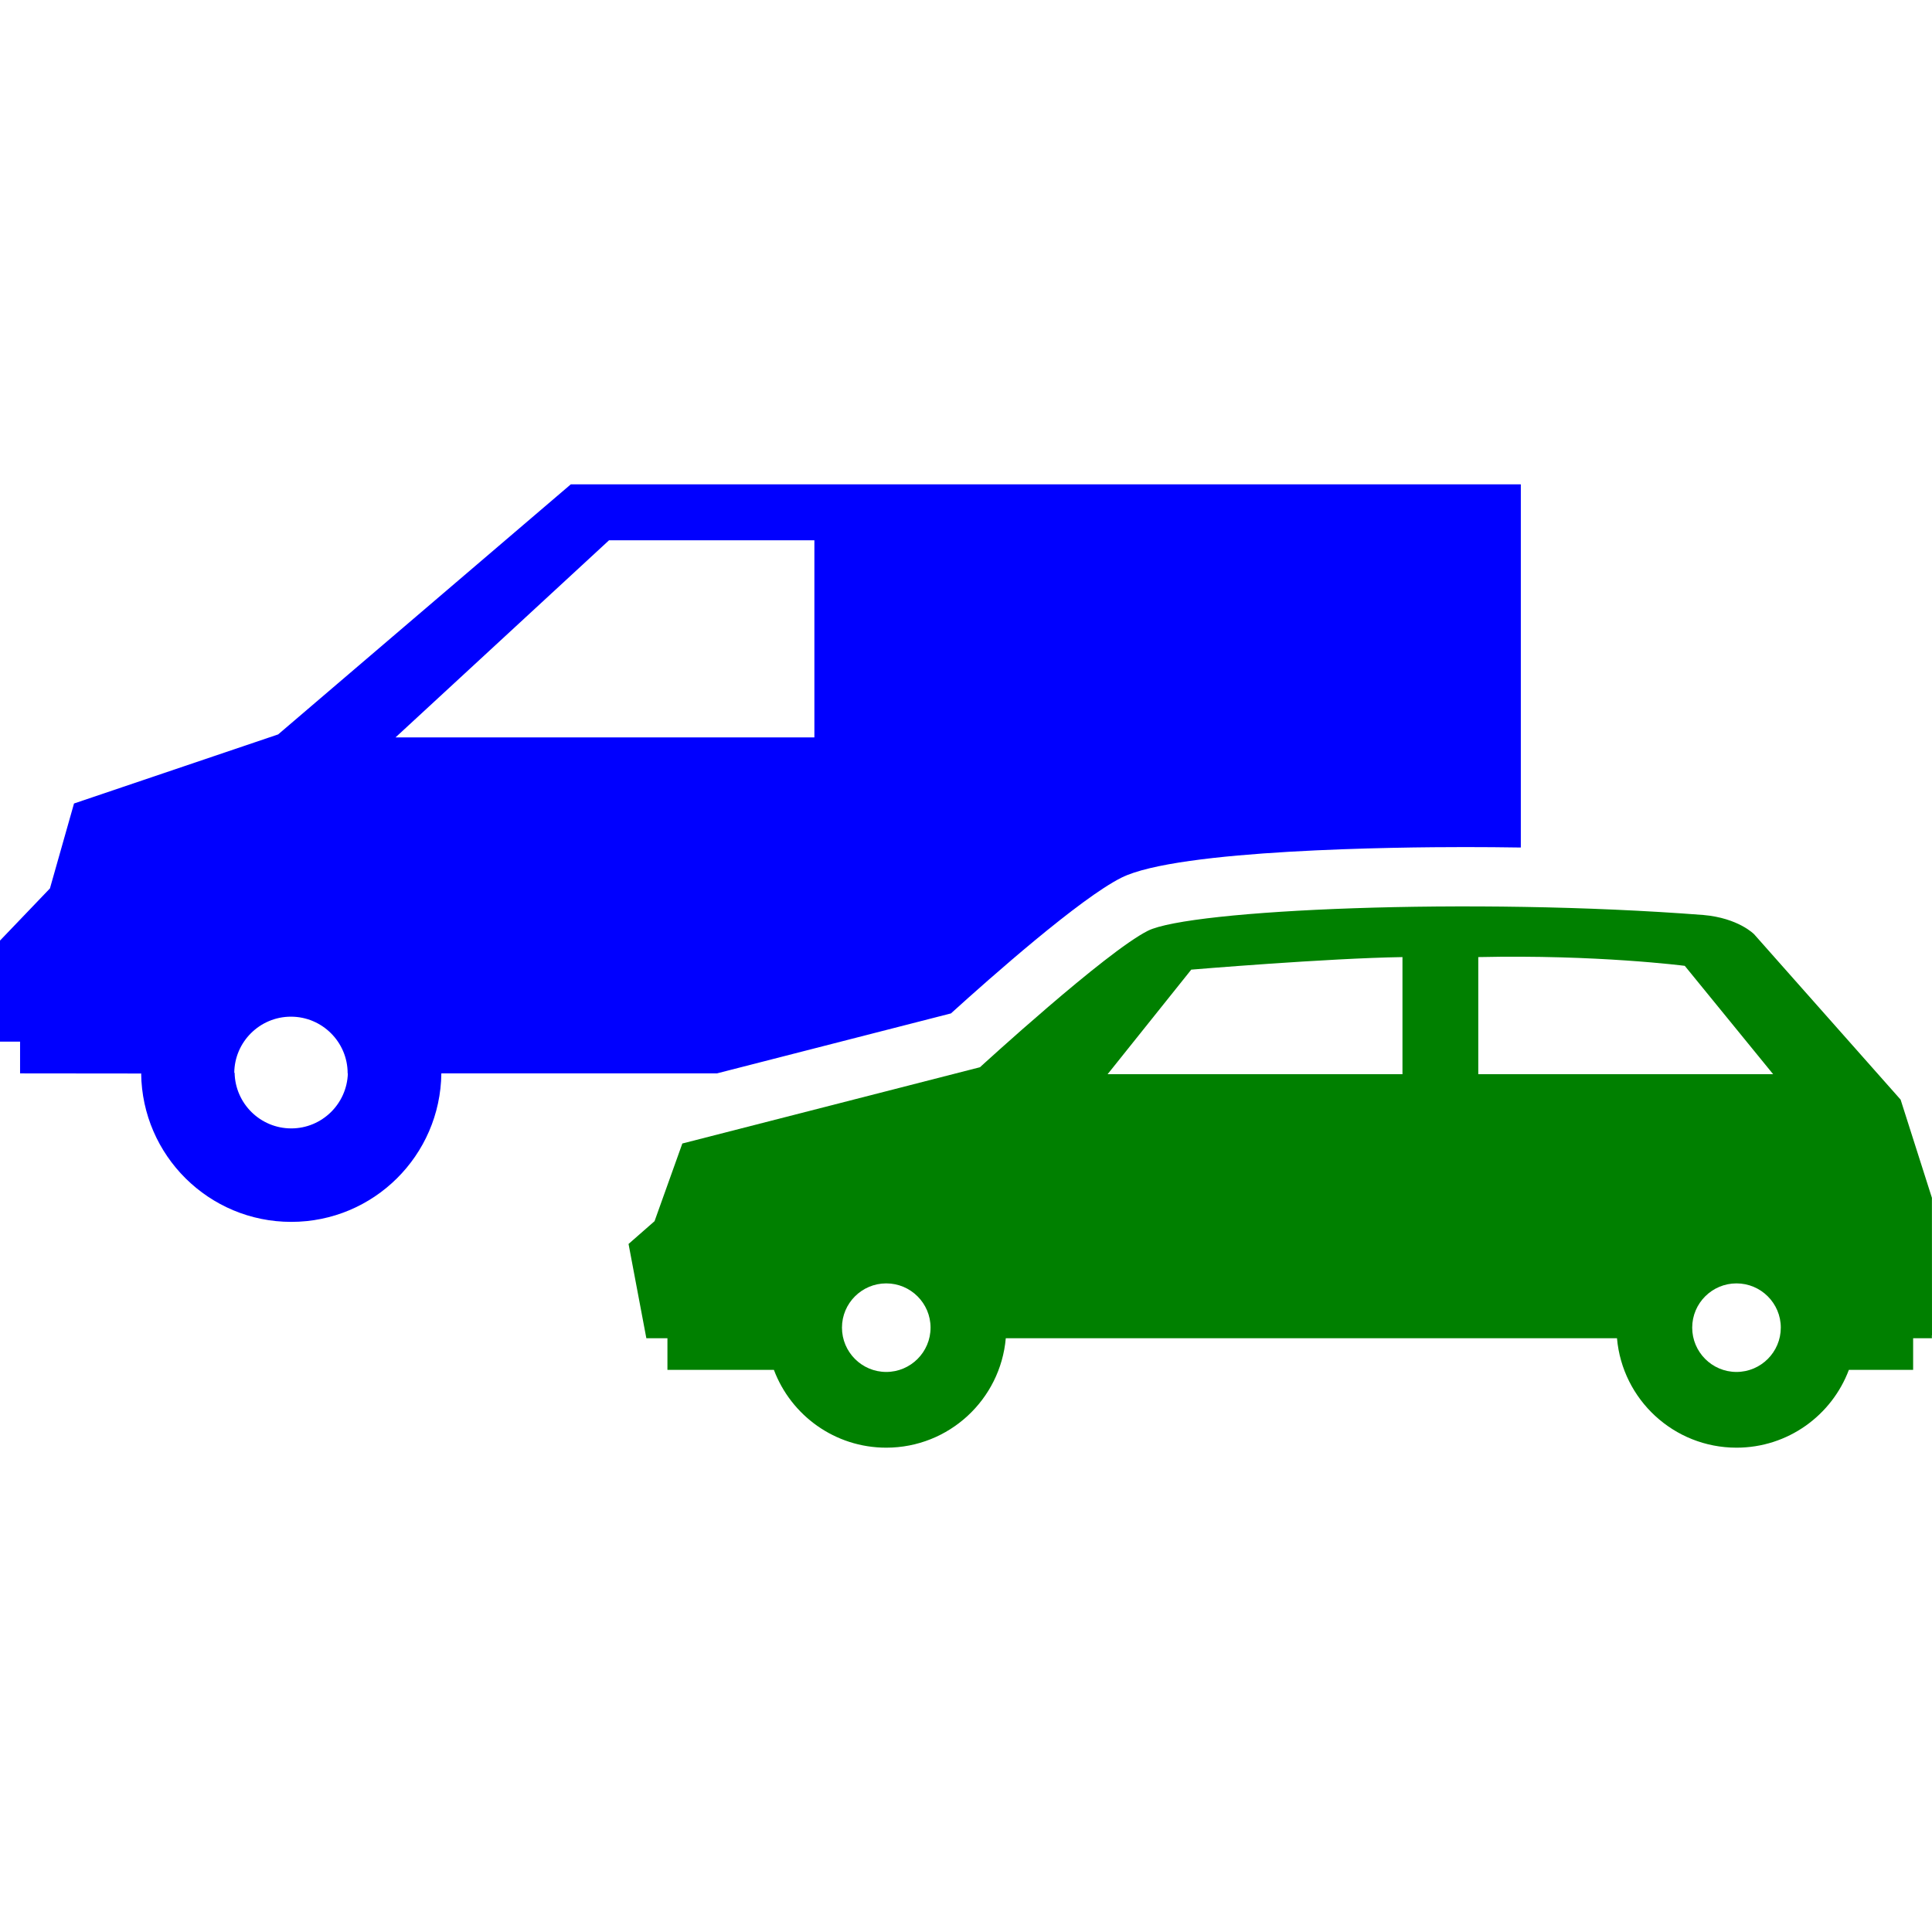 <?xml version="1.0" encoding="iso-8859-1"?>
<!-- Generator: Adobe Illustrator 16.0.0, SVG Export Plug-In . SVG Version: 6.00 Build 0)  -->
<!DOCTYPE svg PUBLIC "-//W3C//DTD SVG 1.1//EN" "http://www.w3.org/Graphics/SVG/1.1/DTD/svg11.dtd">
<svg version="1.1" id="Capa_1" xmlns="http://www.w3.org/2000/svg" xmlns:xlink="http://www.w3.org/1999/xlink" x="0px" y="0px"
	 width="501.393px" height="501.393px" viewBox="0 0 501.393 501.393" style="enable-background:new 0 0 501.393 501.393;"
	 xml:space="preserve">
<g>
	<g>
		<path d="M246.788,263.002c10.33-9.363,33.501-29.854,44.24-35.225c14.74-7.37,71.963-7.942,89.148-7.942
			c4.854,0,9.695,0.04,14.508,0.116v-33.532v-60.728c-16.748,0-246.541,0-246.541,0l-75.959,64.906l-52.976,17.928l-6.25,22.041
			L0,244.099v26.221h4.535H5.21v8.246l31.33,0.031c0-0.01-0.001-0.021-0.001-0.031h0.093c0.244,21.328,17.587,38.536,38.953,38.536
			c21.374,0,38.708-17.208,38.954-38.536h71.523L246.788,263.002z M75.584,292.844c-8.015,0-14.534-6.441-14.696-14.426h-0.09
			c0.069-8.039,6.632-14.57,14.704-14.57c8.118,0,14.72,6.599,14.72,14.695c0,0.008-0.001,0.016-0.001,0.022h0.056
			C90.037,286.482,83.549,292.844,75.584,292.844z M102.639,191.377l55.424-51.167h53.286v51.167H102.639z" fill="blue"/>
		<path d="M501.393,346.502l-0.021-35.643l-8.125-25.486l-38.016-42.917c0,0-4.076-4.212-13.164-4.997
			c-60.615-4.676-133.256-1.361-144.154,4.087c-10.895,5.449-43.588,35.417-43.588,35.417l-77.246,19.799l-7.212,20.158
			l-6.747,5.912l4.619,24.461h5.473v8.211h27.628c4.432,11.799,15.815,20.197,29.162,20.197c16.277,0,29.632-12.49,31.02-28.406
			l158.617,0.002c1.389,15.916,14.74,28.404,31.018,28.404c13.348,0,24.73-8.398,29.162-20.197h16.676v-8.207h4.873
			c0-0.225-0.008-0.447-0.018-0.672L501.393,346.502z M230,356.047c-6.341,0-11.492-5.156-11.492-11.504
			c0-6.326,5.151-11.479,11.492-11.479c6.342,0,11.498,5.153,11.498,11.479C241.498,350.889,236.342,356.047,230,356.047z
			 M363.967,278.775h-76.52l21.707-27.135c0,0,35.264-2.96,54.814-3.257v30.392H363.967z M383.643,278.775v-30.392
			c30.797-0.678,53.59,2.272,53.59,2.272l22.93,28.119L383.643,278.775L383.643,278.775z M450.654,356.047
			c-6.34,0-11.494-5.156-11.494-11.504c0-6.326,5.152-11.479,11.494-11.479c6.34,0,11.498,5.153,11.498,11.479
			C462.15,350.889,456.994,356.047,450.654,356.047z" fill="green"/>
	</g>
</g>
<g>
</g>
<g>
</g>
<g>
</g>
<g>
</g>
<g>
</g>
<g>
</g>
<g>
</g>
<g>
</g>
<g>
</g>
<g>
</g>
<g>
</g>
<g>
</g>
<g>
</g>
<g>
</g>
<g>
</g>
</svg>
